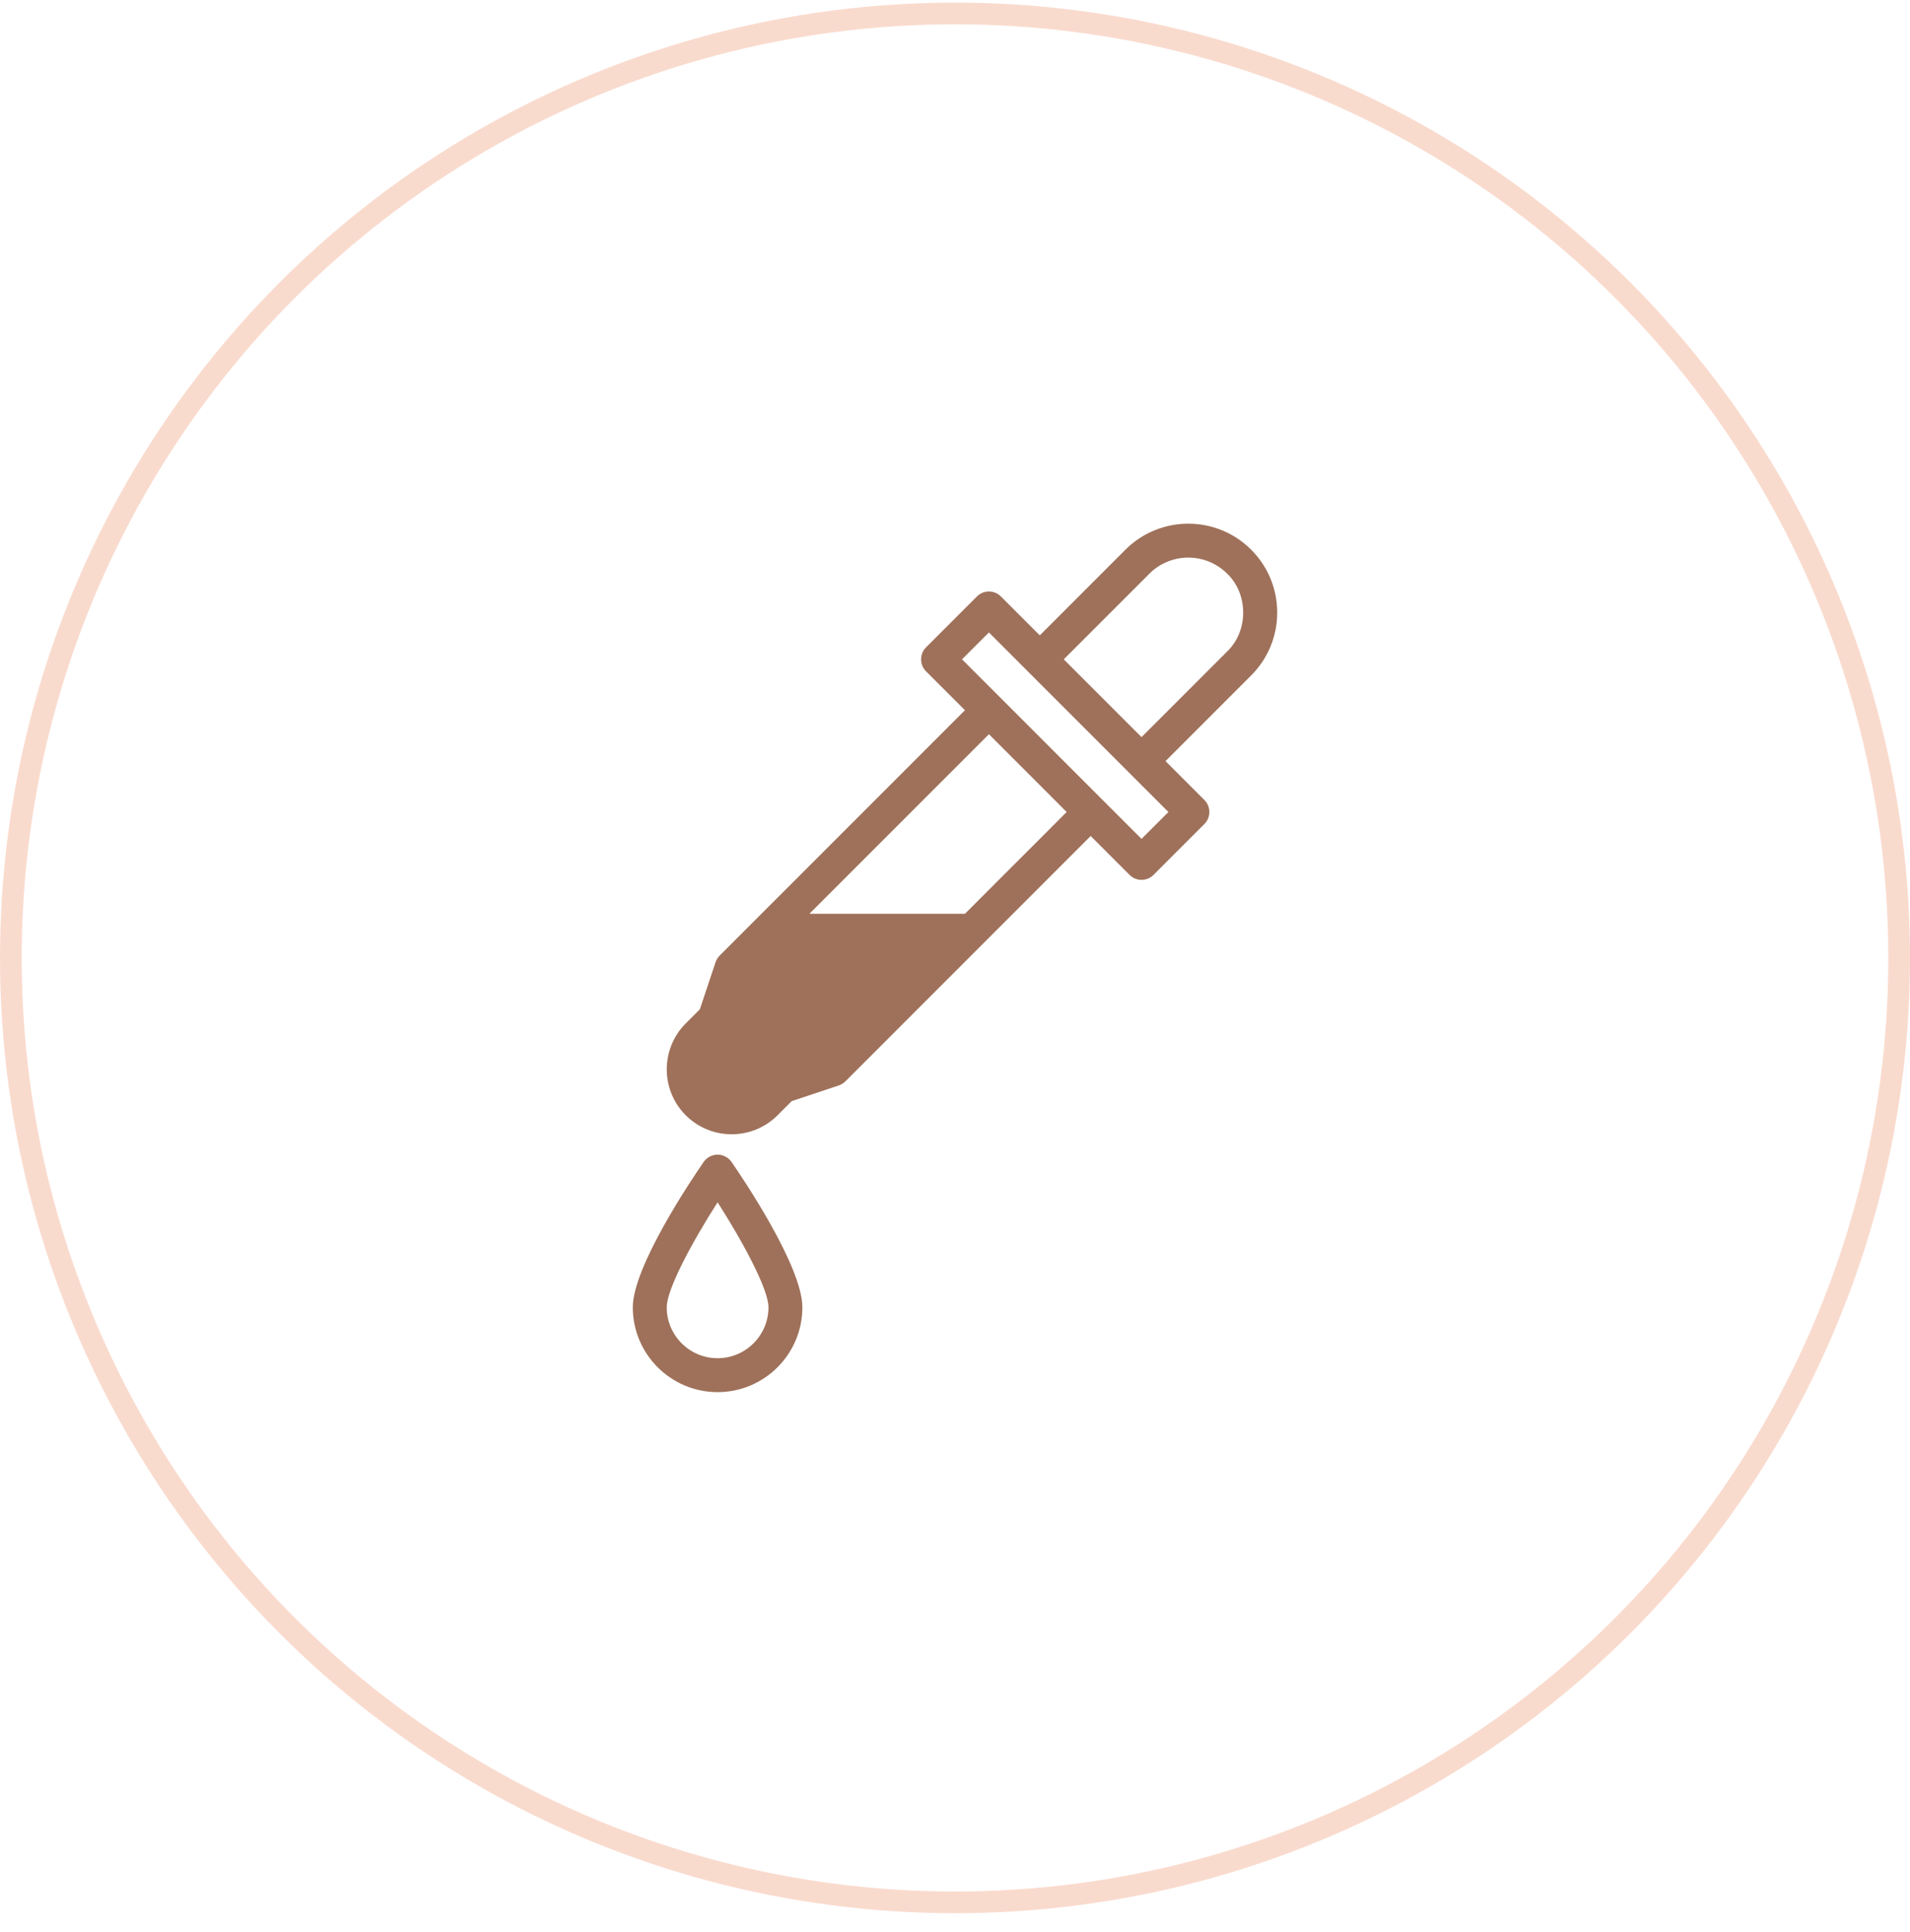 <svg xmlns="http://www.w3.org/2000/svg" fill="none" viewBox="0 0 88 89" height="89" width="88">
<circle stroke="#F9DBCE" r="43.5" cy="44.12" cx="44"></circle>
<g clip-path="url(#clip0_1968_4900)">
<path fill="#9F715A" d="M58.845 28.214C58.845 27.12 58.419 26.091 57.645 25.318C56.048 23.721 53.45 23.721 51.852 25.318L47.907 29.264L46.115 27.472C45.81 27.167 45.316 27.167 45.01 27.472L42.666 29.816C42.361 30.121 42.361 30.616 42.666 30.921L44.458 32.712L33.157 44.013C33.071 44.099 33.007 44.203 32.968 44.319L32.245 46.487L31.594 47.138C30.428 48.305 30.428 50.202 31.594 51.368C32.761 52.535 34.658 52.535 35.824 51.368L36.475 50.718L38.644 49.995C38.759 49.956 38.864 49.892 38.95 49.806L50.251 38.505L52.042 40.296C52.347 40.602 52.842 40.602 53.147 40.296L55.491 37.953C55.796 37.647 55.796 37.153 55.491 36.848L53.699 35.056L57.645 31.11C58.419 30.337 58.845 29.308 58.845 28.214ZM44.458 42.088H37.292L45.563 33.817L49.145 37.4L44.458 42.088ZM52.594 38.639L44.324 30.368L45.563 29.13L53.833 37.4L52.594 38.639ZM56.54 30.006L52.594 33.951L49.011 30.368L52.957 26.423C53.945 25.435 55.552 25.435 56.54 26.423C57.523 27.366 57.523 29.063 56.54 30.006Z"></path>
<path fill="#9F715A" d="M33.062 53.182C32.805 53.182 32.565 53.308 32.419 53.519C31.874 54.308 29.155 58.339 29.155 60.214C29.155 62.368 30.908 64.12 33.062 64.12C35.216 64.12 36.968 62.368 36.968 60.214C36.968 58.339 34.25 54.308 33.705 53.519C33.559 53.308 33.318 53.182 33.062 53.182ZM33.062 62.558C31.769 62.558 30.718 61.506 30.718 60.214C30.718 59.36 31.937 57.133 33.062 55.376C34.186 57.133 35.406 59.36 35.406 60.214C35.406 61.506 34.354 62.558 33.062 62.558Z"></path>
</g>
<defs>
<clipPath id="clip0_1968_4900">
<rect transform="translate(24 24.12)" fill="white" height="40" width="40"></rect>
</clipPath>
</defs>
</svg>
